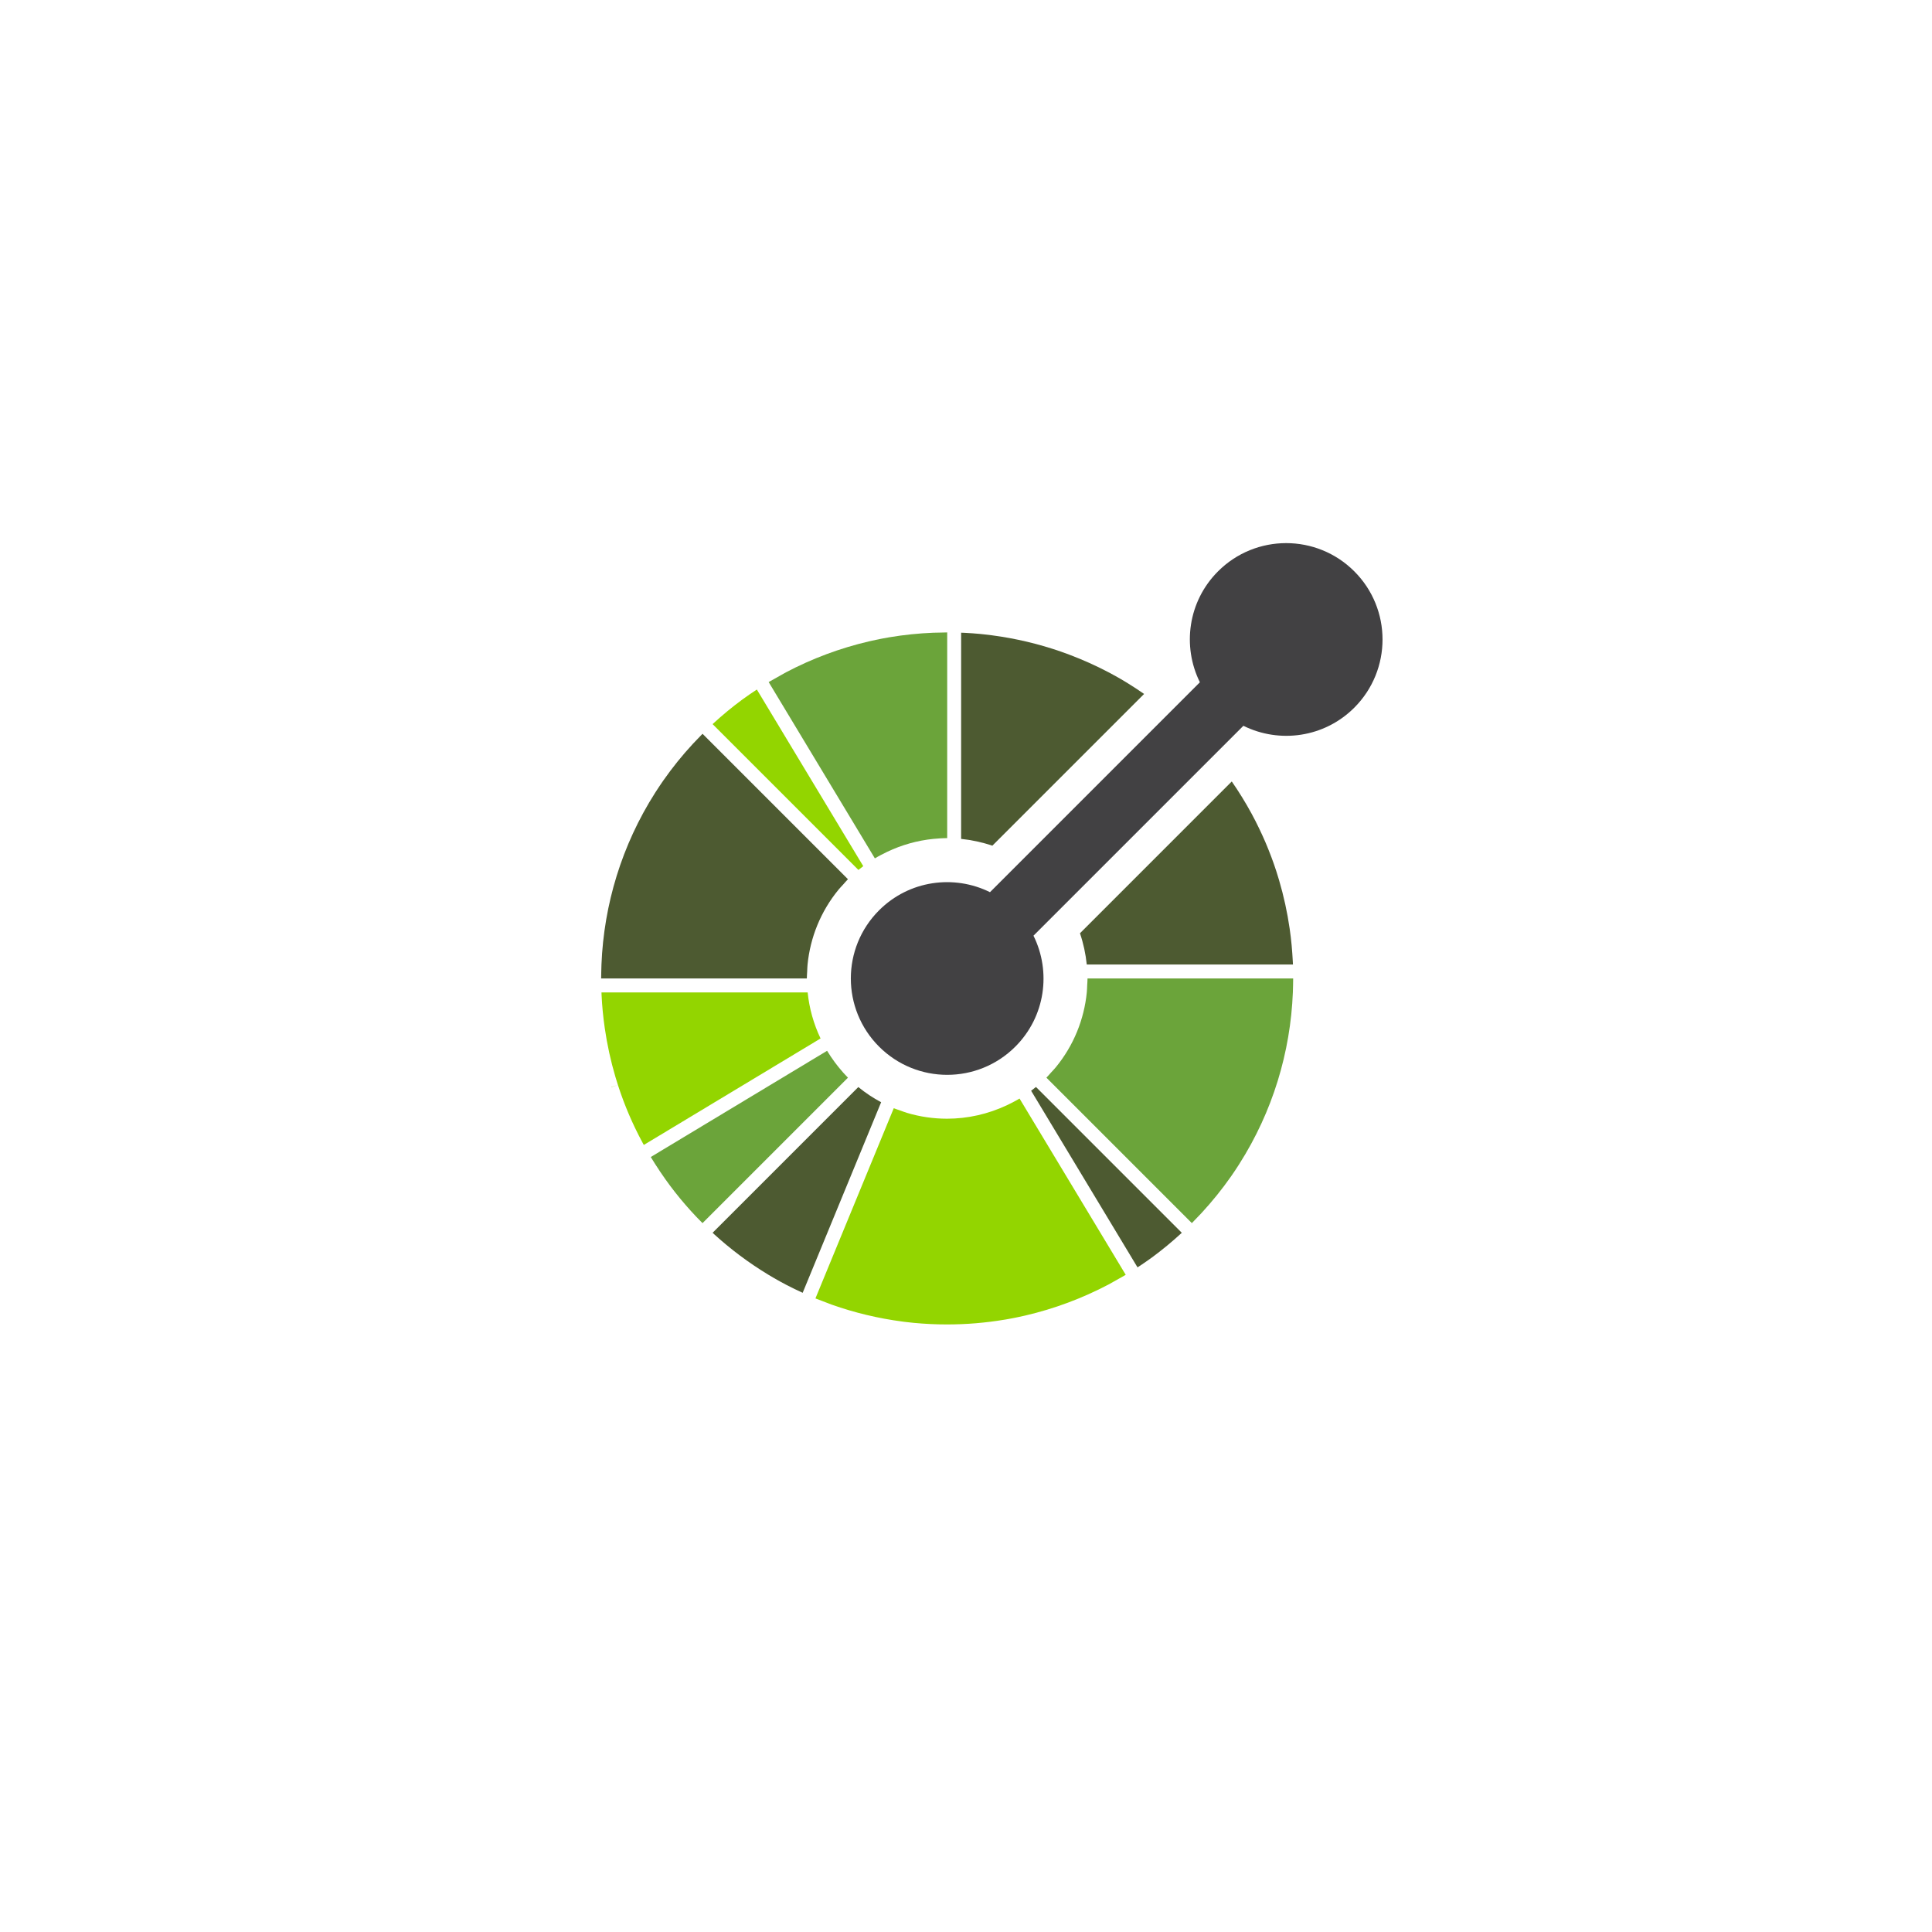 <?xml version="1.0" encoding="utf-8"?>
<!-- Generator: Adobe Illustrator 23.0.2, SVG Export Plug-In . SVG Version: 6.00 Build 0)  -->
<svg version="1.1" id="Õ_xBA__x2264__x201E__x5F_1"
	 xmlns="http://www.w3.org/2000/svg" xmlns:xlink="http://www.w3.org/1999/xlink" x="0px" y="0px" viewBox="0 0 120 120"
	 style="enable-background:new 0 0 120 120;" xml:space="preserve">
<style type="text/css">
	.st0{fill:none;stroke:#2C282C;stroke-width:0.6;stroke-miterlimit:10;}
	.st1{fill:#2C282C;}
	.st2{opacity:0.35;}
	.st3{opacity:0.7;fill:#85EA2D;}
	.st4{opacity:0.8;fill:#38B832;}
	.st5{opacity:0.8;fill:#63DB2A;}
	.st6{fill:#93D500;}
	.st7{fill:#4D5A31;}
	.st8{fill:#6BA43A;}
	.st9{fill:#424143;}
</style>
<g>
	<g>
		<path class="st6" d="M50.165,61.64h-0.049l-12.757,0c0.002,0.063,0.004,0.125,0.007,0.187c0.005,0.12,0.014,0.241,0.021,0.361
			c0.003,0.052,0.006,0.103,0.01,0.154c0.01,0.139,0.022,0.278,0.035,0.417c0.003,0.031,0.006,0.063,0.009,0.093
			c0.015,0.154,0.031,0.308,0.05,0.461c0.001,0.015,0.003,0.03,0.005,0.045c0.02,0.165,0.041,0.331,0.066,0.496
			c0,0.002,0,0.004,0.001,0.006c0.147,1.021,0.368,2.032,0.661,3.026c0.001,0.004,0.003,0.008,0.004,0.013
			c0.046,0.156,0.095,0.312,0.144,0.467c0.003,0.009,0.006,0.018,0.009,0.028c0.003,0.009,0.006,0.018,0.009,0.028
			c0.045,0.14,0.093,0.279,0.141,0.419c0.013,0.035,0.024,0.071,0.037,0.106c0.043,0.121,0.087,0.242,0.132,0.363
			c0.021,0.055,0.041,0.109,0.062,0.164c0.039,0.1,0.078,0.199,0.117,0.299c0.03,0.075,0.061,0.15,0.092,0.225
			c0.032,0.078,0.065,0.156,0.098,0.234c0.041,0.095,0.083,0.19,0.125,0.285c0.025,0.057,0.051,0.113,0.076,0.169
			c0.052,0.114,0.106,0.228,0.159,0.341c0.018,0.036,0.035,0.073,0.053,0.109c0.063,0.13,0.127,0.26,0.192,0.388
			c0.011,0.02,0.02,0.04,0.031,0.059c0.073,0.142,0.148,0.284,0.224,0.425c0.003,0.006,0.007,0.012,0.01,0.019
			c0.016,0.029,0.034,0.057,0.05,0.087l10.937-6.589l0.04-0.024C50.533,63.59,50.264,62.623,50.165,61.64z"/>
		<polygon class="st6" points="37.963,67.513 37.967,67.524 38.38,67.394 		"/>
		<path class="st7" d="M53.312,67.519l-0.031,0.031l-9.02,9.021c0.046,0.043,0.092,0.087,0.14,0.129
			c0.084,0.076,0.17,0.152,0.255,0.226c0.044,0.039,0.088,0.079,0.132,0.116c0.102,0.088,0.205,0.175,0.308,0.261
			c0.028,0.024,0.056,0.046,0.083,0.069c0.116,0.096,0.234,0.19,0.352,0.283c0.015,0.012,0.03,0.024,0.045,0.036
			c0.128,0.101,0.257,0.199,0.387,0.297c0.006,0.004,0.011,0.007,0.015,0.011c0.543,0.406,1.106,0.786,1.688,1.141
			c0.02,0.012,0.04,0.024,0.06,0.037c0.11,0.066,0.221,0.132,0.332,0.196c0.068,0.039,0.136,0.078,0.204,0.116
			c0.064,0.037,0.128,0.073,0.193,0.109c0.117,0.064,0.235,0.128,0.353,0.19c0.016,0.009,0.032,0.018,0.049,0.026
			c0.328,0.172,0.662,0.331,0.998,0.484l0,0l0.32-0.777l4.537-11.018l0.017-0.041C54.234,68.199,53.759,67.885,53.312,67.519z"/>
		<path class="st8" d="M52.372,66.621c-0.097-0.109-0.19-0.219-0.281-0.332c-0.08-0.099-0.159-0.2-0.234-0.302
			c-0.086-0.117-0.171-0.235-0.251-0.355c-0.08-0.121-0.16-0.242-0.234-0.365l-10.951,6.597c0.168,0.279,0.344,0.552,0.523,0.82
			c0.006,0.009,0.012,0.019,0.018,0.028l0,0c0.002,0.003,0.004,0.007,0.006,0.01c0.006,0.009,0.011,0.018,0.017,0.027
			c0.001,0.001,0.001,0.002,0.002,0.003c0.014,0.021,0.029,0.043,0.044,0.064c0.001,0.001,0.002,0.002,0.003,0.004c0,0,0,0,0,0
			c0,0.001,0.001,0.001,0.001,0.002c0.19,0.281,0.385,0.558,0.587,0.828c0.004,0.006,0.009,0.012,0.013,0.017
			c0.004,0.006,0.009,0.011,0.013,0.017c0.087,0.116,0.175,0.232,0.266,0.347c0.012,0.015,0.024,0.03,0.036,0.045
			c0.093,0.119,0.187,0.236,0.283,0.352c0.023,0.028,0.046,0.055,0.069,0.083c0.087,0.104,0.173,0.206,0.262,0.309
			c0.038,0.044,0.077,0.088,0.115,0.131c0.075,0.086,0.15,0.171,0.227,0.256c0.042,0.046,0.086,0.093,0.129,0.139
			c0.02,0.021,0.039,0.042,0.058,0.063c0.056,0.061,0.112,0.121,0.169,0.181c0.023,0.024,0.046,0.047,0.069,0.071
			c0.1,0.104,0.2,0.208,0.303,0.31l9.034-9.034C52.565,66.834,52.469,66.728,52.372,66.621z"/>
		<path class="st7" d="M64.347,67.514c-0.099,0.08-0.2,0.159-0.302,0.234l0.023,0.038l6.586,10.933
			c0.305-0.199,0.606-0.404,0.901-0.62c0.637-0.47,1.254-0.979,1.849-1.528l-9.021-9.021L64.347,67.514z"/>
		<path class="st6" d="M69.822,79.24c0.005-0.003,0.01-0.005,0.015-0.008l0-0.001C69.831,79.234,69.827,79.237,69.822,79.24
			L69.822,79.24z"/>
		<polygon class="st6" points="69.815,79.244 69.816,79.244 69.815,79.244 69.815,79.244 		"/>
		<path class="st6" d="M69.836,79.232L69.836,79.232c0.029-0.016,0.058-0.031,0.086-0.048l-0.002-0.003
			C69.892,79.198,69.864,79.215,69.836,79.232z"/>
		<polygon class="st6" points="69.818,79.242 69.822,79.24 69.822,79.24 		"/>
		<polygon class="st6" points="69.815,79.244 69.815,79.244 69.799,79.217 		"/>
		<path class="st6" d="M69.822,79.24L69.822,79.24c0.005-0.003,0.01-0.005,0.015-0.008l0,0
			C69.832,79.235,69.827,79.237,69.822,79.24z"/>
		<polygon class="st6" points="69.81,79.247 69.81,79.247 69.813,79.245 69.813,79.245 		"/>
		<polygon class="st6" points="69.815,79.244 69.813,79.245 69.813,79.245 69.815,79.244 		"/>
		<polygon class="st6" points="69.818,79.242 69.815,79.244 69.816,79.244 69.822,79.241 69.822,79.24 		"/>
		<path class="st6" d="M69.837,79.232c0.028-0.017,0.058-0.031,0.086-0.048C69.894,79.201,69.865,79.216,69.837,79.232
			L69.837,79.232z"/>
		<polygon class="st6" points="69.922,79.184 69.921,79.181 69.921,79.181 		"/>
		<rect x="69.81" y="79.247" transform="matrix(0.832 -0.555 0.555 0.832 -32.234 52.033)" class="st6" width="0" height="0"/>
		<polygon class="st6" points="69.806,79.249 69.807,79.249 69.807,79.249 		"/>
		<polygon class="st6" points="69.809,79.247 69.807,79.249 69.807,79.249 69.81,79.247 69.81,79.247 		"/>
		<path class="st6" d="M69.697,78.81l-0.223-0.371l-6.148-10.206c-0.124,0.075-0.252,0.143-0.379,0.211
			c-0.128,0.069-0.258,0.133-0.388,0.195c-1.181,0.56-2.46,0.846-3.74,0.846c-0.839,0-1.677-0.121-2.488-0.363
			c-0.138-0.041-0.273-0.095-0.409-0.144c-0.136-0.048-0.275-0.09-0.409-0.145l-4.534,11.01l-0.178,0.432l-0.152,0.37l-0.001,0.002
			c0.012,0.005,0.024,0.009,0.035,0.014c0.012,0.005,0.025,0.009,0.037,0.014l0,0c0,0,0.001,0,0.001,0
			c0.003,0.001,0.006,0.002,0.009,0.003c0.107,0.044,0.215,0.082,0.322,0.123c0.135,0.052,0.27,0.106,0.405,0.155
			c0.069,0.025,0.137,0.055,0.206,0.079l0,0l0,0c1.42,0.502,2.89,0.853,4.384,1.049c0.058,0.007,0.116,0.015,0.175,0.023
			c0.061,0.007,0.123,0.013,0.184,0.02c0.115,0.013,0.23,0.026,0.346,0.038c0.029,0.002,0.057,0.005,0.086,0.007
			c0.142,0.013,0.283,0.025,0.424,0.035c0.048,0.004,0.096,0.006,0.144,0.009c0.124,0.008,0.248,0.016,0.372,0.022
			c0.076,0.004,0.152,0.006,0.228,0.009c0.098,0.004,0.196,0.007,0.296,0.01c0.142,0.004,0.285,0.005,0.427,0.005
			c0.034,0,0.067,0.001,0.101,0.001c1.194,0,2.387-0.099,3.567-0.297h0c0.02-0.003,0.039-0.006,0.06-0.009
			c0.125-0.022,0.249-0.045,0.374-0.068c0.071-0.014,0.142-0.027,0.213-0.041c0.073-0.015,0.146-0.03,0.219-0.046
			c0.122-0.026,0.243-0.052,0.365-0.08c0.022-0.005,0.044-0.009,0.066-0.015c1.794-0.418,3.527-1.066,5.155-1.922l0.001,0l0,0
			c0.106-0.056,0.211-0.12,0.317-0.178c0.126-0.069,0.252-0.141,0.378-0.213c0.087-0.05,0.175-0.096,0.261-0.147c0,0,0,0,0,0
			c0.001-0.001,0.002-0.001,0.003-0.002c0,0,0,0,0,0l0,0c0.001-0.001,0.002-0.001,0.004-0.002c0.001,0,0.001-0.001,0.002-0.001
			l-0.016-0.027l0.016,0.027c0.001-0.001,0.002-0.001,0.002-0.001c0.001-0.001,0.002-0.001,0.004-0.002
			c0.005-0.003,0.01-0.006,0.014-0.009c0.028-0.017,0.056-0.034,0.085-0.051l0,0L69.697,78.81z"/>
		<path class="st6" d="M53.317,54.033c0.099-0.08,0.2-0.159,0.302-0.234l-0.023-0.038L47.01,42.828
			c-0.306,0.2-0.608,0.406-0.903,0.622c-0.637,0.469-1.253,0.978-1.847,1.526l9.021,9.021L53.317,54.033z"/>
		<path class="st7" d="M43.635,45.577c-0.103,0.103-0.2,0.209-0.3,0.313c-0.1,0.104-0.202,0.207-0.3,0.313
			c-0.666,0.721-1.276,1.477-1.825,2.262c-0.026,0.037-0.053,0.076-0.079,0.113c-0.062,0.09-0.123,0.18-0.183,0.271
			c-0.063,0.094-0.125,0.189-0.186,0.284c-0.023,0.035-0.046,0.07-0.068,0.104c-2.075,3.255-3.187,6.947-3.336,10.67
			c-0.006,0.144-0.009,0.289-0.012,0.433c-0.003,0.144-0.008,0.289-0.008,0.433l12.776,0c0-0.145,0.014-0.289,0.021-0.433
			c0.007-0.145,0.009-0.289,0.024-0.433c0.165-1.664,0.807-3.288,1.927-4.653c0.091-0.111,0.194-0.215,0.291-0.322
			c0.097-0.107,0.187-0.218,0.291-0.322L43.635,45.577z"/>
		<path class="st7" d="M69.996,42.405c-0.017-0.011-0.035-0.021-0.053-0.032c-0.112-0.069-0.226-0.135-0.339-0.202
			c-0.066-0.038-0.132-0.075-0.198-0.113c-0.067-0.037-0.133-0.074-0.2-0.111c-0.115-0.063-0.231-0.126-0.347-0.187
			c-0.018-0.009-0.036-0.019-0.055-0.029c-0.749-0.392-1.518-0.737-2.304-1.036c-0.02-0.008-0.041-0.016-0.061-0.024
			c-0.171-0.064-0.343-0.128-0.515-0.188c-1.395-0.487-2.839-0.829-4.305-1.022c-0.06-0.008-0.12-0.017-0.18-0.024
			c-0.06-0.007-0.12-0.013-0.18-0.02c-0.116-0.013-0.231-0.026-0.347-0.038c-0.032-0.003-0.065-0.005-0.097-0.009
			c-0.137-0.013-0.275-0.025-0.413-0.034c-0.053-0.004-0.107-0.007-0.161-0.01c-0.118-0.008-0.237-0.016-0.355-0.021
			c-0.063-0.003-0.126-0.005-0.188-0.007l-0.001,12.757v0.05c0.657,0.068,1.308,0.208,1.94,0.422l9.425-9.425
			C70.714,42.862,70.36,42.627,69.996,42.405z"/>
		<polygon class="st8" points="47.967,42.738 47.744,42.366 47.744,42.366 47.967,42.738 		"/>
		<polygon class="st8" points="47.742,42.364 47.744,42.366 47.744,42.366 		"/>
		<path class="st8" d="M58.399,39.291c-0.144,0.003-0.289,0.003-0.433,0.009c-0.904,0.036-1.806,0.129-2.701,0.278
			c-0.02,0.003-0.039,0.006-0.059,0.01c-0.126,0.022-0.25,0.044-0.375,0.068c-0.07,0.013-0.142,0.027-0.212,0.041
			c-0.074,0.015-0.147,0.03-0.22,0.046c-0.121,0.025-0.243,0.052-0.364,0.08h0c-0.022,0.005-0.044,0.01-0.066,0.015
			c-1.794,0.418-3.528,1.066-5.155,1.923c0,0,0,0,0,0l0,0c-0.106,0.056-0.21,0.12-0.316,0.178c-0.126,0.069-0.252,0.141-0.378,0.213
			c-0.093,0.054-0.188,0.103-0.281,0.158c-0.001,0.001-0.002,0.001-0.003,0.002c0,0,0,0,0,0c-0.006,0.004-0.013,0.007-0.02,0.011
			c-0.024,0.015-0.049,0.027-0.073,0.041l0.001,0.002l0.224,0.371h0l6.371,10.577c0.124-0.075,0.252-0.143,0.379-0.211
			c0.128-0.069,0.257-0.133,0.388-0.196c0.91-0.433,1.877-0.702,2.86-0.802c0.144-0.015,0.289-0.027,0.433-0.034
			c0.144-0.007,0.289-0.015,0.433-0.015l0.001-12.776C58.688,39.282,58.543,39.288,58.399,39.291z"/>
		<path class="st7" d="M80.298,59.717c-0.006-0.115-0.013-0.229-0.021-0.344c-0.003-0.057-0.007-0.114-0.011-0.172
			c-0.009-0.135-0.021-0.27-0.033-0.405c-0.003-0.035-0.006-0.07-0.009-0.105c-0.015-0.151-0.031-0.301-0.048-0.452
			c-0.002-0.012-0.003-0.024-0.004-0.036c-0.001-0.006-0.001-0.012-0.002-0.017c-0.02-0.163-0.041-0.325-0.064-0.487
			c0-0.005-0.001-0.011-0.002-0.015c-0.147-1.019-0.367-2.028-0.66-3.021c-0.002-0.007-0.004-0.013-0.006-0.019
			c-0.046-0.154-0.093-0.307-0.142-0.461c-0.007-0.02-0.013-0.04-0.019-0.061c-0.045-0.138-0.091-0.276-0.139-0.413
			c-0.013-0.037-0.026-0.074-0.039-0.112c-0.042-0.119-0.085-0.238-0.13-0.356c-0.021-0.057-0.043-0.113-0.065-0.169
			c-0.037-0.098-0.076-0.197-0.115-0.294c-0.031-0.078-0.063-0.155-0.094-0.231c-0.031-0.076-0.063-0.152-0.095-0.228
			c-0.042-0.097-0.084-0.194-0.128-0.291c-0.024-0.054-0.049-0.109-0.074-0.164c-0.053-0.115-0.107-0.231-0.162-0.346
			c-0.017-0.035-0.033-0.07-0.05-0.105c-0.064-0.131-0.128-0.262-0.194-0.393c-0.009-0.018-0.019-0.036-0.028-0.054
			c-0.074-0.143-0.149-0.287-0.226-0.429c-0.003-0.005-0.005-0.01-0.008-0.015c-0.372-0.685-0.781-1.347-1.223-1.984l-9.428,9.429
			c0.215,0.632,0.354,1.283,0.422,1.94h0.05h12.757C80.303,59.844,80.301,59.78,80.298,59.717z"/>
		<path class="st8" d="M67.548,60.773c0,0.145-0.014,0.289-0.021,0.433c-0.007,0.145-0.009,0.289-0.024,0.433
			c-0.165,1.664-0.807,3.289-1.927,4.653c-0.091,0.111-0.194,0.215-0.291,0.322c-0.097,0.107-0.187,0.218-0.291,0.322l9.034,9.034
			c0.103-0.103,0.199-0.209,0.3-0.313c0.1-0.104,0.202-0.207,0.3-0.313c0.668-0.724,1.279-1.482,1.83-2.269
			c0.022-0.031,0.043-0.062,0.064-0.093c0.067-0.096,0.132-0.194,0.198-0.291c0.057-0.087,0.115-0.174,0.171-0.262
			c0.028-0.042,0.055-0.086,0.082-0.128c2.072-3.253,3.181-6.942,3.329-10.662c0.006-0.144,0.009-0.289,0.012-0.433
			c0.003-0.144,0.008-0.289,0.007-0.433H67.548z"/>
	</g>
	<path class="st9" d="M84.118,35.487c-2.337-2.337-6.127-2.337-8.464,0c-1.865,1.865-2.237,4.651-1.127,6.89L61.49,55.415
		c-2.238-1.11-5.025-0.738-6.89,1.127c-2.338,2.337-2.337,6.127,0,8.465c2.338,2.338,6.128,2.337,8.465,0
		c1.865-1.864,2.237-4.652,1.126-6.89l13.038-13.037c2.239,1.11,5.025,0.738,6.89-1.127C86.456,41.614,86.456,37.824,84.118,35.487z
		"/>
</g>
</svg>
